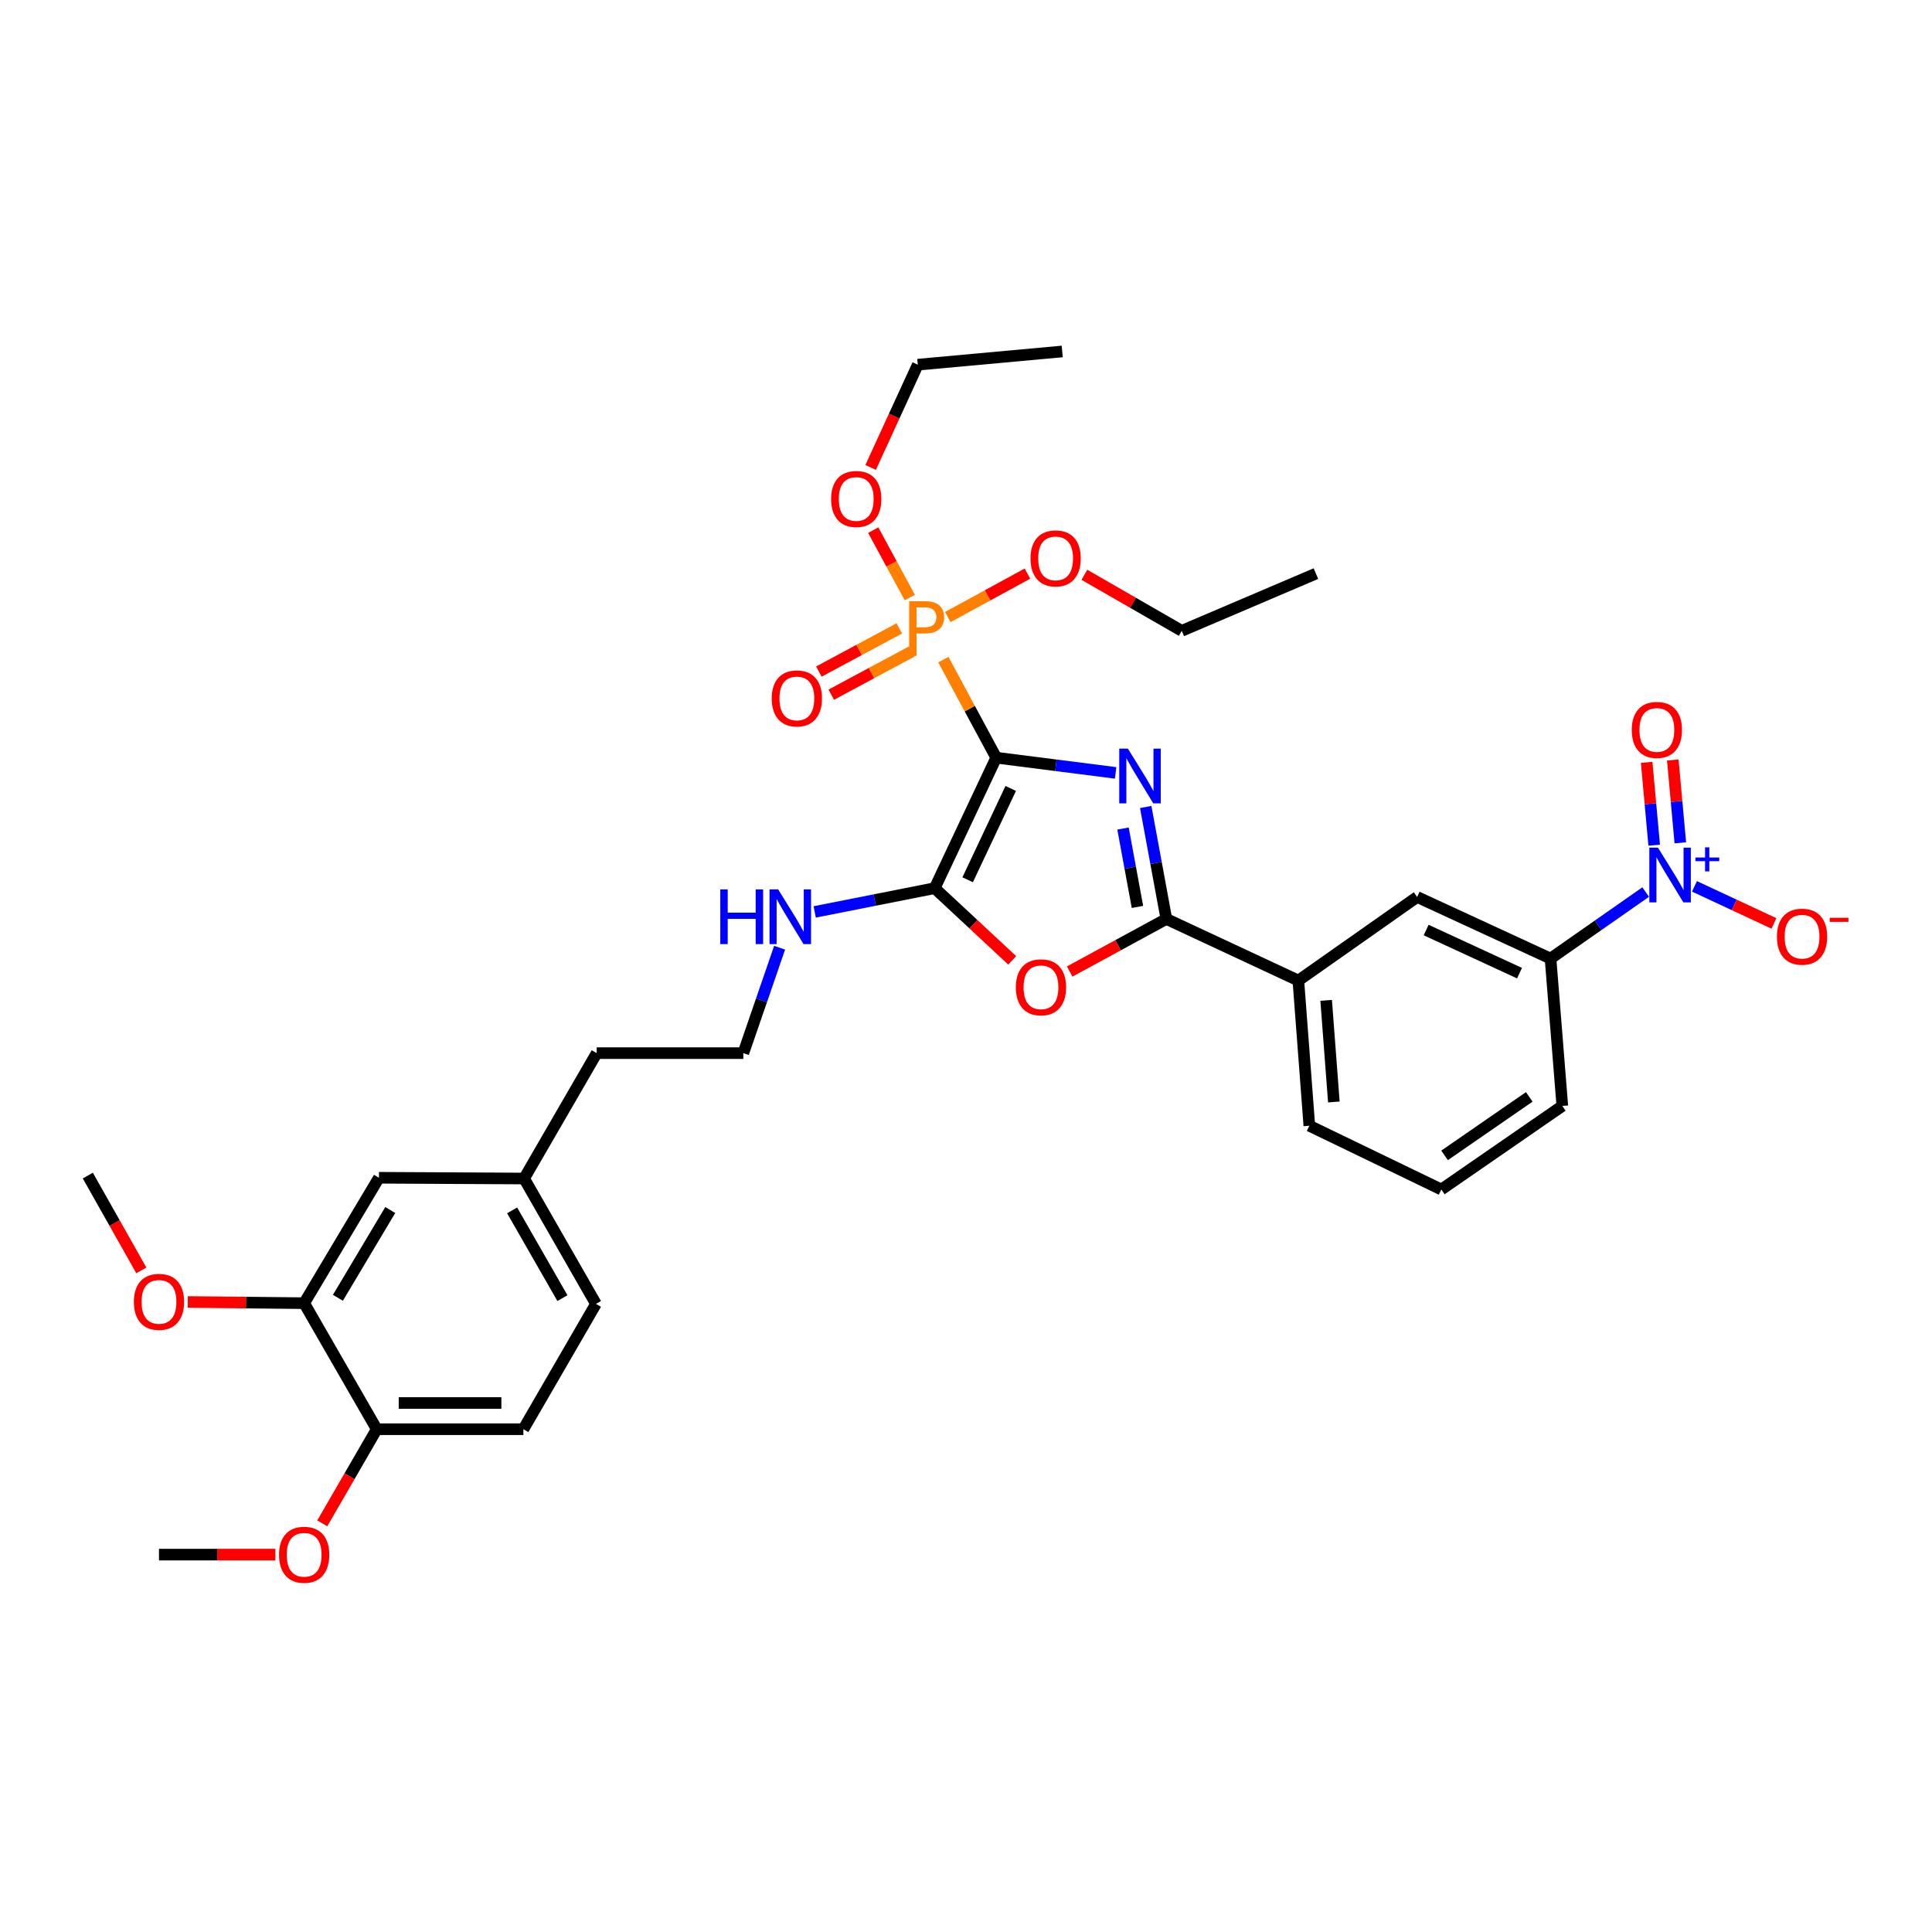 <?xml version='1.0' encoding='iso-8859-1'?>
<svg version='1.1' baseProfile='full'
              xmlns='http://www.w3.org/2000/svg'
                      xmlns:rdkit='http://www.rdkit.org/xml'
                      xmlns:xlink='http://www.w3.org/1999/xlink'
                  xml:space='preserve'
width='1000px' height='1000px' viewBox='0 0 1000 1000'>
<!-- END OF HEADER -->
<rect style='opacity:1.0;fill:#FFFFFF;stroke:none' width='1000' height='1000' x='0' y='0'> </rect>
<path class='bond-0' d='M 515.641,392.174 L 546.544,396.111' style='fill:none;fill-rule:evenodd;stroke:#000000;stroke-width:6px;stroke-linecap:butt;stroke-linejoin:miter;stroke-opacity:1' />
<path class='bond-0' d='M 546.544,396.111 L 577.448,400.049' style='fill:none;fill-rule:evenodd;stroke:#0000FF;stroke-width:6px;stroke-linecap:butt;stroke-linejoin:miter;stroke-opacity:1' />
<path class='bond-1' d='M 515.641,392.174 L 483.797,459.716' style='fill:none;fill-rule:evenodd;stroke:#000000;stroke-width:6px;stroke-linecap:butt;stroke-linejoin:miter;stroke-opacity:1' />
<path class='bond-1' d='M 523.147,408.096 L 500.856,455.375' style='fill:none;fill-rule:evenodd;stroke:#000000;stroke-width:6px;stroke-linecap:butt;stroke-linejoin:miter;stroke-opacity:1' />
<path class='bond-3' d='M 515.641,392.174 L 501.961,366.797' style='fill:none;fill-rule:evenodd;stroke:#000000;stroke-width:6px;stroke-linecap:butt;stroke-linejoin:miter;stroke-opacity:1' />
<path class='bond-3' d='M 501.961,366.797 L 488.281,341.42' style='fill:none;fill-rule:evenodd;stroke:#FF7F00;stroke-width:6px;stroke-linecap:butt;stroke-linejoin:miter;stroke-opacity:1' />
<path class='bond-2' d='M 593.02,417.697 L 598.362,446.673' style='fill:none;fill-rule:evenodd;stroke:#0000FF;stroke-width:6px;stroke-linecap:butt;stroke-linejoin:miter;stroke-opacity:1' />
<path class='bond-2' d='M 598.362,446.673 L 603.703,475.649' style='fill:none;fill-rule:evenodd;stroke:#000000;stroke-width:6px;stroke-linecap:butt;stroke-linejoin:miter;stroke-opacity:1' />
<path class='bond-2' d='M 581.268,428.852 L 585.007,449.135' style='fill:none;fill-rule:evenodd;stroke:#0000FF;stroke-width:6px;stroke-linecap:butt;stroke-linejoin:miter;stroke-opacity:1' />
<path class='bond-2' d='M 585.007,449.135 L 588.746,469.418' style='fill:none;fill-rule:evenodd;stroke:#000000;stroke-width:6px;stroke-linecap:butt;stroke-linejoin:miter;stroke-opacity:1' />
<path class='bond-4' d='M 483.797,459.716 L 503.863,478.401' style='fill:none;fill-rule:evenodd;stroke:#000000;stroke-width:6px;stroke-linecap:butt;stroke-linejoin:miter;stroke-opacity:1' />
<path class='bond-4' d='M 503.863,478.401 L 523.929,497.085' style='fill:none;fill-rule:evenodd;stroke:#FF0000;stroke-width:6px;stroke-linecap:butt;stroke-linejoin:miter;stroke-opacity:1' />
<path class='bond-13' d='M 483.797,459.716 L 452.742,465.862' style='fill:none;fill-rule:evenodd;stroke:#000000;stroke-width:6px;stroke-linecap:butt;stroke-linejoin:miter;stroke-opacity:1' />
<path class='bond-13' d='M 452.742,465.862 L 421.688,472.007' style='fill:none;fill-rule:evenodd;stroke:#0000FF;stroke-width:6px;stroke-linecap:butt;stroke-linejoin:miter;stroke-opacity:1' />
<path class='bond-7' d='M 603.703,475.649 L 672.022,507.53' style='fill:none;fill-rule:evenodd;stroke:#000000;stroke-width:6px;stroke-linecap:butt;stroke-linejoin:miter;stroke-opacity:1' />
<path class='bond-34' d='M 603.703,475.649 L 578.679,489.258' style='fill:none;fill-rule:evenodd;stroke:#000000;stroke-width:6px;stroke-linecap:butt;stroke-linejoin:miter;stroke-opacity:1' />
<path class='bond-34' d='M 578.679,489.258 L 553.655,502.866' style='fill:none;fill-rule:evenodd;stroke:#FF0000;stroke-width:6px;stroke-linecap:butt;stroke-linejoin:miter;stroke-opacity:1' />
<path class='bond-11' d='M 465.468,325.257 L 444.652,336.432' style='fill:none;fill-rule:evenodd;stroke:#FF7F00;stroke-width:6px;stroke-linecap:butt;stroke-linejoin:miter;stroke-opacity:1' />
<path class='bond-11' d='M 444.652,336.432 L 423.836,347.606' style='fill:none;fill-rule:evenodd;stroke:#FF0000;stroke-width:6px;stroke-linecap:butt;stroke-linejoin:miter;stroke-opacity:1' />
<path class='bond-11' d='M 471.891,337.221 L 451.075,348.396' style='fill:none;fill-rule:evenodd;stroke:#FF7F00;stroke-width:6px;stroke-linecap:butt;stroke-linejoin:miter;stroke-opacity:1' />
<path class='bond-11' d='M 451.075,348.396 L 430.259,359.571' style='fill:none;fill-rule:evenodd;stroke:#FF0000;stroke-width:6px;stroke-linecap:butt;stroke-linejoin:miter;stroke-opacity:1' />
<path class='bond-16' d='M 490.567,319.394 L 511.184,308.147' style='fill:none;fill-rule:evenodd;stroke:#FF7F00;stroke-width:6px;stroke-linecap:butt;stroke-linejoin:miter;stroke-opacity:1' />
<path class='bond-16' d='M 511.184,308.147 L 531.801,296.899' style='fill:none;fill-rule:evenodd;stroke:#FF0000;stroke-width:6px;stroke-linecap:butt;stroke-linejoin:miter;stroke-opacity:1' />
<path class='bond-17' d='M 470.908,309.292 L 461.445,291.848' style='fill:none;fill-rule:evenodd;stroke:#FF7F00;stroke-width:6px;stroke-linecap:butt;stroke-linejoin:miter;stroke-opacity:1' />
<path class='bond-17' d='M 461.445,291.848 L 451.982,274.404' style='fill:none;fill-rule:evenodd;stroke:#FF0000;stroke-width:6px;stroke-linecap:butt;stroke-linejoin:miter;stroke-opacity:1' />
<path class='bond-5' d='M 851.8,461.724 L 827.175,478.939' style='fill:none;fill-rule:evenodd;stroke:#0000FF;stroke-width:6px;stroke-linecap:butt;stroke-linejoin:miter;stroke-opacity:1' />
<path class='bond-5' d='M 827.175,478.939 L 802.551,496.154' style='fill:none;fill-rule:evenodd;stroke:#000000;stroke-width:6px;stroke-linecap:butt;stroke-linejoin:miter;stroke-opacity:1' />
<path class='bond-9' d='M 877.051,458.781 L 897.624,468.372' style='fill:none;fill-rule:evenodd;stroke:#0000FF;stroke-width:6px;stroke-linecap:butt;stroke-linejoin:miter;stroke-opacity:1' />
<path class='bond-9' d='M 897.624,468.372 L 918.196,477.963' style='fill:none;fill-rule:evenodd;stroke:#FF0000;stroke-width:6px;stroke-linecap:butt;stroke-linejoin:miter;stroke-opacity:1' />
<path class='bond-12' d='M 869.73,436.234 L 867.781,414.795' style='fill:none;fill-rule:evenodd;stroke:#0000FF;stroke-width:6px;stroke-linecap:butt;stroke-linejoin:miter;stroke-opacity:1' />
<path class='bond-12' d='M 867.781,414.795 L 865.831,393.356' style='fill:none;fill-rule:evenodd;stroke:#FF0000;stroke-width:6px;stroke-linecap:butt;stroke-linejoin:miter;stroke-opacity:1' />
<path class='bond-12' d='M 856.206,437.464 L 854.257,416.025' style='fill:none;fill-rule:evenodd;stroke:#0000FF;stroke-width:6px;stroke-linecap:butt;stroke-linejoin:miter;stroke-opacity:1' />
<path class='bond-12' d='M 854.257,416.025 L 852.308,394.586' style='fill:none;fill-rule:evenodd;stroke:#FF0000;stroke-width:6px;stroke-linecap:butt;stroke-linejoin:miter;stroke-opacity:1' />
<path class='bond-6' d='M 802.551,496.154 L 733.507,464.28' style='fill:none;fill-rule:evenodd;stroke:#000000;stroke-width:6px;stroke-linecap:butt;stroke-linejoin:miter;stroke-opacity:1' />
<path class='bond-6' d='M 786.502,503.702 L 738.172,481.39' style='fill:none;fill-rule:evenodd;stroke:#000000;stroke-width:6px;stroke-linecap:butt;stroke-linejoin:miter;stroke-opacity:1' />
<path class='bond-35' d='M 802.551,496.154 L 808.654,572.432' style='fill:none;fill-rule:evenodd;stroke:#000000;stroke-width:6px;stroke-linecap:butt;stroke-linejoin:miter;stroke-opacity:1' />
<path class='bond-8' d='M 672.022,507.53 L 733.507,464.28' style='fill:none;fill-rule:evenodd;stroke:#000000;stroke-width:6px;stroke-linecap:butt;stroke-linejoin:miter;stroke-opacity:1' />
<path class='bond-25' d='M 672.022,507.53 L 677.711,582.677' style='fill:none;fill-rule:evenodd;stroke:#000000;stroke-width:6px;stroke-linecap:butt;stroke-linejoin:miter;stroke-opacity:1' />
<path class='bond-25' d='M 686.416,517.777 L 690.398,570.38' style='fill:none;fill-rule:evenodd;stroke:#000000;stroke-width:6px;stroke-linecap:butt;stroke-linejoin:miter;stroke-opacity:1' />
<path class='bond-10' d='M 157.432,674.519 L 196.14,609.61' style='fill:none;fill-rule:evenodd;stroke:#000000;stroke-width:6px;stroke-linecap:butt;stroke-linejoin:miter;stroke-opacity:1' />
<path class='bond-10' d='M 174.901,671.738 L 201.997,626.301' style='fill:none;fill-rule:evenodd;stroke:#000000;stroke-width:6px;stroke-linecap:butt;stroke-linejoin:miter;stroke-opacity:1' />
<path class='bond-21' d='M 157.432,674.519 L 127.301,674.214' style='fill:none;fill-rule:evenodd;stroke:#000000;stroke-width:6px;stroke-linecap:butt;stroke-linejoin:miter;stroke-opacity:1' />
<path class='bond-21' d='M 127.301,674.214 L 97.171,673.908' style='fill:none;fill-rule:evenodd;stroke:#FF0000;stroke-width:6px;stroke-linecap:butt;stroke-linejoin:miter;stroke-opacity:1' />
<path class='bond-36' d='M 157.432,674.519 L 195.001,739.761' style='fill:none;fill-rule:evenodd;stroke:#000000;stroke-width:6px;stroke-linecap:butt;stroke-linejoin:miter;stroke-opacity:1' />
<path class='bond-22' d='M 403.526,490.536 L 394.134,517.818' style='fill:none;fill-rule:evenodd;stroke:#0000FF;stroke-width:6px;stroke-linecap:butt;stroke-linejoin:miter;stroke-opacity:1' />
<path class='bond-22' d='M 394.134,517.818 L 384.743,545.1' style='fill:none;fill-rule:evenodd;stroke:#000000;stroke-width:6px;stroke-linecap:butt;stroke-linejoin:miter;stroke-opacity:1' />
<path class='bond-14' d='M 195.001,739.761 L 270.895,739.761' style='fill:none;fill-rule:evenodd;stroke:#000000;stroke-width:6px;stroke-linecap:butt;stroke-linejoin:miter;stroke-opacity:1' />
<path class='bond-14' d='M 206.385,726.181 L 259.511,726.181' style='fill:none;fill-rule:evenodd;stroke:#000000;stroke-width:6px;stroke-linecap:butt;stroke-linejoin:miter;stroke-opacity:1' />
<path class='bond-23' d='M 195.001,739.761 L 180.903,764.118' style='fill:none;fill-rule:evenodd;stroke:#000000;stroke-width:6px;stroke-linecap:butt;stroke-linejoin:miter;stroke-opacity:1' />
<path class='bond-23' d='M 180.903,764.118 L 166.805,788.475' style='fill:none;fill-rule:evenodd;stroke:#FF0000;stroke-width:6px;stroke-linecap:butt;stroke-linejoin:miter;stroke-opacity:1' />
<path class='bond-15' d='M 196.14,609.61 L 271.28,610.002' style='fill:none;fill-rule:evenodd;stroke:#000000;stroke-width:6px;stroke-linecap:butt;stroke-linejoin:miter;stroke-opacity:1' />
<path class='bond-29' d='M 561.274,297.506 L 586.475,312.012' style='fill:none;fill-rule:evenodd;stroke:#FF0000;stroke-width:6px;stroke-linecap:butt;stroke-linejoin:miter;stroke-opacity:1' />
<path class='bond-29' d='M 586.475,312.012 L 611.677,326.517' style='fill:none;fill-rule:evenodd;stroke:#000000;stroke-width:6px;stroke-linecap:butt;stroke-linejoin:miter;stroke-opacity:1' />
<path class='bond-28' d='M 450.634,241.96 L 462.84,215.357' style='fill:none;fill-rule:evenodd;stroke:#FF0000;stroke-width:6px;stroke-linecap:butt;stroke-linejoin:miter;stroke-opacity:1' />
<path class='bond-28' d='M 462.84,215.357 L 475.046,188.754' style='fill:none;fill-rule:evenodd;stroke:#000000;stroke-width:6px;stroke-linecap:butt;stroke-linejoin:miter;stroke-opacity:1' />
<path class='bond-18' d='M 270.895,739.761 L 308.465,674.896' style='fill:none;fill-rule:evenodd;stroke:#000000;stroke-width:6px;stroke-linecap:butt;stroke-linejoin:miter;stroke-opacity:1' />
<path class='bond-19' d='M 271.28,610.002 L 308.849,545.1' style='fill:none;fill-rule:evenodd;stroke:#000000;stroke-width:6px;stroke-linecap:butt;stroke-linejoin:miter;stroke-opacity:1' />
<path class='bond-20' d='M 271.28,610.002 L 308.465,674.896' style='fill:none;fill-rule:evenodd;stroke:#000000;stroke-width:6px;stroke-linecap:butt;stroke-linejoin:miter;stroke-opacity:1' />
<path class='bond-20' d='M 265.075,626.487 L 291.105,671.913' style='fill:none;fill-rule:evenodd;stroke:#000000;stroke-width:6px;stroke-linecap:butt;stroke-linejoin:miter;stroke-opacity:1' />
<path class='bond-30' d='M 73.154,657.563 L 59.304,633.021' style='fill:none;fill-rule:evenodd;stroke:#FF0000;stroke-width:6px;stroke-linecap:butt;stroke-linejoin:miter;stroke-opacity:1' />
<path class='bond-30' d='M 59.304,633.021 L 45.455,608.478' style='fill:none;fill-rule:evenodd;stroke:#000000;stroke-width:6px;stroke-linecap:butt;stroke-linejoin:miter;stroke-opacity:1' />
<path class='bond-27' d='M 384.743,545.1 L 308.849,545.1' style='fill:none;fill-rule:evenodd;stroke:#000000;stroke-width:6px;stroke-linecap:butt;stroke-linejoin:miter;stroke-opacity:1' />
<path class='bond-31' d='M 142.553,804.67 L 112.423,804.67' style='fill:none;fill-rule:evenodd;stroke:#FF0000;stroke-width:6px;stroke-linecap:butt;stroke-linejoin:miter;stroke-opacity:1' />
<path class='bond-31' d='M 112.423,804.67 L 82.292,804.67' style='fill:none;fill-rule:evenodd;stroke:#000000;stroke-width:6px;stroke-linecap:butt;stroke-linejoin:miter;stroke-opacity:1' />
<path class='bond-24' d='M 808.654,572.432 L 746.03,615.683' style='fill:none;fill-rule:evenodd;stroke:#000000;stroke-width:6px;stroke-linecap:butt;stroke-linejoin:miter;stroke-opacity:1' />
<path class='bond-24' d='M 791.543,567.746 L 747.707,598.022' style='fill:none;fill-rule:evenodd;stroke:#000000;stroke-width:6px;stroke-linecap:butt;stroke-linejoin:miter;stroke-opacity:1' />
<path class='bond-26' d='M 677.711,582.677 L 746.03,615.683' style='fill:none;fill-rule:evenodd;stroke:#000000;stroke-width:6px;stroke-linecap:butt;stroke-linejoin:miter;stroke-opacity:1' />
<path class='bond-33' d='M 475.046,188.754 L 549.8,181.919' style='fill:none;fill-rule:evenodd;stroke:#000000;stroke-width:6px;stroke-linecap:butt;stroke-linejoin:miter;stroke-opacity:1' />
<path class='bond-32' d='M 611.677,326.517 L 681.121,296.899' style='fill:none;fill-rule:evenodd;stroke:#000000;stroke-width:6px;stroke-linecap:butt;stroke-linejoin:miter;stroke-opacity:1' />
<path  class='atom-1' d='M 583.803 387.496
L 593.083 402.496
Q 594.003 403.976, 595.483 406.656
Q 596.963 409.336, 597.043 409.496
L 597.043 387.496
L 600.803 387.496
L 600.803 415.816
L 596.923 415.816
L 586.963 399.416
Q 585.803 397.496, 584.563 395.296
Q 583.363 393.096, 583.003 392.416
L 583.003 415.816
L 579.323 415.816
L 579.323 387.496
L 583.803 387.496
' fill='#0000FF'/>
<path  class='atom-4' d='M 478.945 311.203
Q 483.785 311.203, 486.225 313.403
Q 488.665 315.563, 488.665 319.523
Q 488.665 323.443, 486.145 325.683
Q 483.665 327.883, 478.945 327.883
L 474.425 327.883
L 474.425 339.523
L 470.585 339.523
L 470.585 311.203
L 478.945 311.203
M 478.945 324.683
Q 481.705 324.683, 483.185 323.363
Q 484.665 322.043, 484.665 319.523
Q 484.665 317.003, 483.185 315.723
Q 481.745 314.403, 478.945 314.403
L 474.425 314.403
L 474.425 324.683
L 478.945 324.683
' fill='#FF7F00'/>
<path  class='atom-5' d='M 525.809 511.02
Q 525.809 504.22, 529.169 500.42
Q 532.529 496.62, 538.809 496.62
Q 545.089 496.62, 548.449 500.42
Q 551.809 504.22, 551.809 511.02
Q 551.809 517.9, 548.409 521.82
Q 545.009 525.7, 538.809 525.7
Q 532.569 525.7, 529.169 521.82
Q 525.809 517.94, 525.809 511.02
M 538.809 522.5
Q 543.129 522.5, 545.449 519.62
Q 547.809 516.7, 547.809 511.02
Q 547.809 505.46, 545.449 502.66
Q 543.129 499.82, 538.809 499.82
Q 534.489 499.82, 532.129 502.62
Q 529.809 505.42, 529.809 511.02
Q 529.809 516.74, 532.129 519.62
Q 534.489 522.5, 538.809 522.5
' fill='#FF0000'/>
<path  class='atom-6' d='M 858.167 438.736
L 867.447 453.736
Q 868.367 455.216, 869.847 457.896
Q 871.327 460.576, 871.407 460.736
L 871.407 438.736
L 875.167 438.736
L 875.167 467.056
L 871.287 467.056
L 861.327 450.656
Q 860.167 448.736, 858.927 446.536
Q 857.727 444.336, 857.367 443.656
L 857.367 467.056
L 853.687 467.056
L 853.687 438.736
L 858.167 438.736
' fill='#0000FF'/>
<path  class='atom-6' d='M 877.543 443.841
L 882.533 443.841
L 882.533 438.587
L 884.75 438.587
L 884.75 443.841
L 889.872 443.841
L 889.872 445.742
L 884.75 445.742
L 884.75 451.022
L 882.533 451.022
L 882.533 445.742
L 877.543 445.742
L 877.543 443.841
' fill='#0000FF'/>
<path  class='atom-10' d='M 919.732 484.82
Q 919.732 478.02, 923.092 474.22
Q 926.452 470.42, 932.732 470.42
Q 939.012 470.42, 942.372 474.22
Q 945.732 478.02, 945.732 484.82
Q 945.732 491.7, 942.332 495.62
Q 938.932 499.5, 932.732 499.5
Q 926.492 499.5, 923.092 495.62
Q 919.732 491.74, 919.732 484.82
M 932.732 496.3
Q 937.052 496.3, 939.372 493.42
Q 941.732 490.5, 941.732 484.82
Q 941.732 479.26, 939.372 476.46
Q 937.052 473.62, 932.732 473.62
Q 928.412 473.62, 926.052 476.42
Q 923.732 479.22, 923.732 484.82
Q 923.732 490.54, 926.052 493.42
Q 928.412 496.3, 932.732 496.3
' fill='#FF0000'/>
<path  class='atom-10' d='M 947.052 475.042
L 956.74 475.042
L 956.74 477.154
L 947.052 477.154
L 947.052 475.042
' fill='#FF0000'/>
<path  class='atom-12' d='M 399.453 361.504
Q 399.453 354.704, 402.813 350.904
Q 406.173 347.104, 412.453 347.104
Q 418.733 347.104, 422.093 350.904
Q 425.453 354.704, 425.453 361.504
Q 425.453 368.384, 422.053 372.304
Q 418.653 376.184, 412.453 376.184
Q 406.213 376.184, 402.813 372.304
Q 399.453 368.424, 399.453 361.504
M 412.453 372.984
Q 416.773 372.984, 419.093 370.104
Q 421.453 367.184, 421.453 361.504
Q 421.453 355.944, 419.093 353.144
Q 416.773 350.304, 412.453 350.304
Q 408.133 350.304, 405.773 353.104
Q 403.453 355.904, 403.453 361.504
Q 403.453 367.224, 405.773 370.104
Q 408.133 372.984, 412.453 372.984
' fill='#FF0000'/>
<path  class='atom-13' d='M 844.592 377.807
Q 844.592 371.007, 847.952 367.207
Q 851.312 363.407, 857.592 363.407
Q 863.872 363.407, 867.232 367.207
Q 870.592 371.007, 870.592 377.807
Q 870.592 384.687, 867.192 388.607
Q 863.792 392.487, 857.592 392.487
Q 851.352 392.487, 847.952 388.607
Q 844.592 384.727, 844.592 377.807
M 857.592 389.287
Q 861.912 389.287, 864.232 386.407
Q 866.592 383.487, 866.592 377.807
Q 866.592 372.247, 864.232 369.447
Q 861.912 366.607, 857.592 366.607
Q 853.272 366.607, 850.912 369.407
Q 848.592 372.207, 848.592 377.807
Q 848.592 383.527, 850.912 386.407
Q 853.272 389.287, 857.592 389.287
' fill='#FF0000'/>
<path  class='atom-14' d='M 372.823 460.35
L 376.663 460.35
L 376.663 472.39
L 391.143 472.39
L 391.143 460.35
L 394.983 460.35
L 394.983 488.67
L 391.143 488.67
L 391.143 475.59
L 376.663 475.59
L 376.663 488.67
L 372.823 488.67
L 372.823 460.35
' fill='#0000FF'/>
<path  class='atom-14' d='M 402.783 460.35
L 412.063 475.35
Q 412.983 476.83, 414.463 479.51
Q 415.943 482.19, 416.023 482.35
L 416.023 460.35
L 419.783 460.35
L 419.783 488.67
L 415.903 488.67
L 405.943 472.27
Q 404.783 470.35, 403.543 468.15
Q 402.343 465.95, 401.983 465.27
L 401.983 488.67
L 398.303 488.67
L 398.303 460.35
L 402.783 460.35
' fill='#0000FF'/>
<path  class='atom-17' d='M 533.391 289.02
Q 533.391 282.22, 536.751 278.42
Q 540.111 274.62, 546.391 274.62
Q 552.671 274.62, 556.031 278.42
Q 559.391 282.22, 559.391 289.02
Q 559.391 295.9, 555.991 299.82
Q 552.591 303.7, 546.391 303.7
Q 540.151 303.7, 536.751 299.82
Q 533.391 295.94, 533.391 289.02
M 546.391 300.5
Q 550.711 300.5, 553.031 297.62
Q 555.391 294.7, 555.391 289.02
Q 555.391 283.46, 553.031 280.66
Q 550.711 277.82, 546.391 277.82
Q 542.071 277.82, 539.711 280.62
Q 537.391 283.42, 537.391 289.02
Q 537.391 294.74, 539.711 297.62
Q 542.071 300.5, 546.391 300.5
' fill='#FF0000'/>
<path  class='atom-18' d='M 430.187 258.27
Q 430.187 251.47, 433.547 247.67
Q 436.907 243.87, 443.187 243.87
Q 449.467 243.87, 452.827 247.67
Q 456.187 251.47, 456.187 258.27
Q 456.187 265.15, 452.787 269.07
Q 449.387 272.95, 443.187 272.95
Q 436.947 272.95, 433.547 269.07
Q 430.187 265.19, 430.187 258.27
M 443.187 269.75
Q 447.507 269.75, 449.827 266.87
Q 452.187 263.95, 452.187 258.27
Q 452.187 252.71, 449.827 249.91
Q 447.507 247.07, 443.187 247.07
Q 438.867 247.07, 436.507 249.87
Q 434.187 252.67, 434.187 258.27
Q 434.187 263.99, 436.507 266.87
Q 438.867 269.75, 443.187 269.75
' fill='#FF0000'/>
<path  class='atom-22' d='M 69.292 673.837
Q 69.292 667.037, 72.652 663.237
Q 76.012 659.437, 82.292 659.437
Q 88.572 659.437, 91.932 663.237
Q 95.292 667.037, 95.292 673.837
Q 95.292 680.717, 91.892 684.637
Q 88.492 688.517, 82.292 688.517
Q 76.052 688.517, 72.652 684.637
Q 69.292 680.757, 69.292 673.837
M 82.292 685.317
Q 86.612 685.317, 88.932 682.437
Q 91.292 679.517, 91.292 673.837
Q 91.292 668.277, 88.932 665.477
Q 86.612 662.637, 82.292 662.637
Q 77.972 662.637, 75.612 665.437
Q 73.292 668.237, 73.292 673.837
Q 73.292 679.557, 75.612 682.437
Q 77.972 685.317, 82.292 685.317
' fill='#FF0000'/>
<path  class='atom-24' d='M 144.432 804.75
Q 144.432 797.95, 147.792 794.15
Q 151.152 790.35, 157.432 790.35
Q 163.712 790.35, 167.072 794.15
Q 170.432 797.95, 170.432 804.75
Q 170.432 811.63, 167.032 815.55
Q 163.632 819.43, 157.432 819.43
Q 151.192 819.43, 147.792 815.55
Q 144.432 811.67, 144.432 804.75
M 157.432 816.23
Q 161.752 816.23, 164.072 813.35
Q 166.432 810.43, 166.432 804.75
Q 166.432 799.19, 164.072 796.39
Q 161.752 793.55, 157.432 793.55
Q 153.112 793.55, 150.752 796.35
Q 148.432 799.15, 148.432 804.75
Q 148.432 810.47, 150.752 813.35
Q 153.112 816.23, 157.432 816.23
' fill='#FF0000'/>
</svg>
